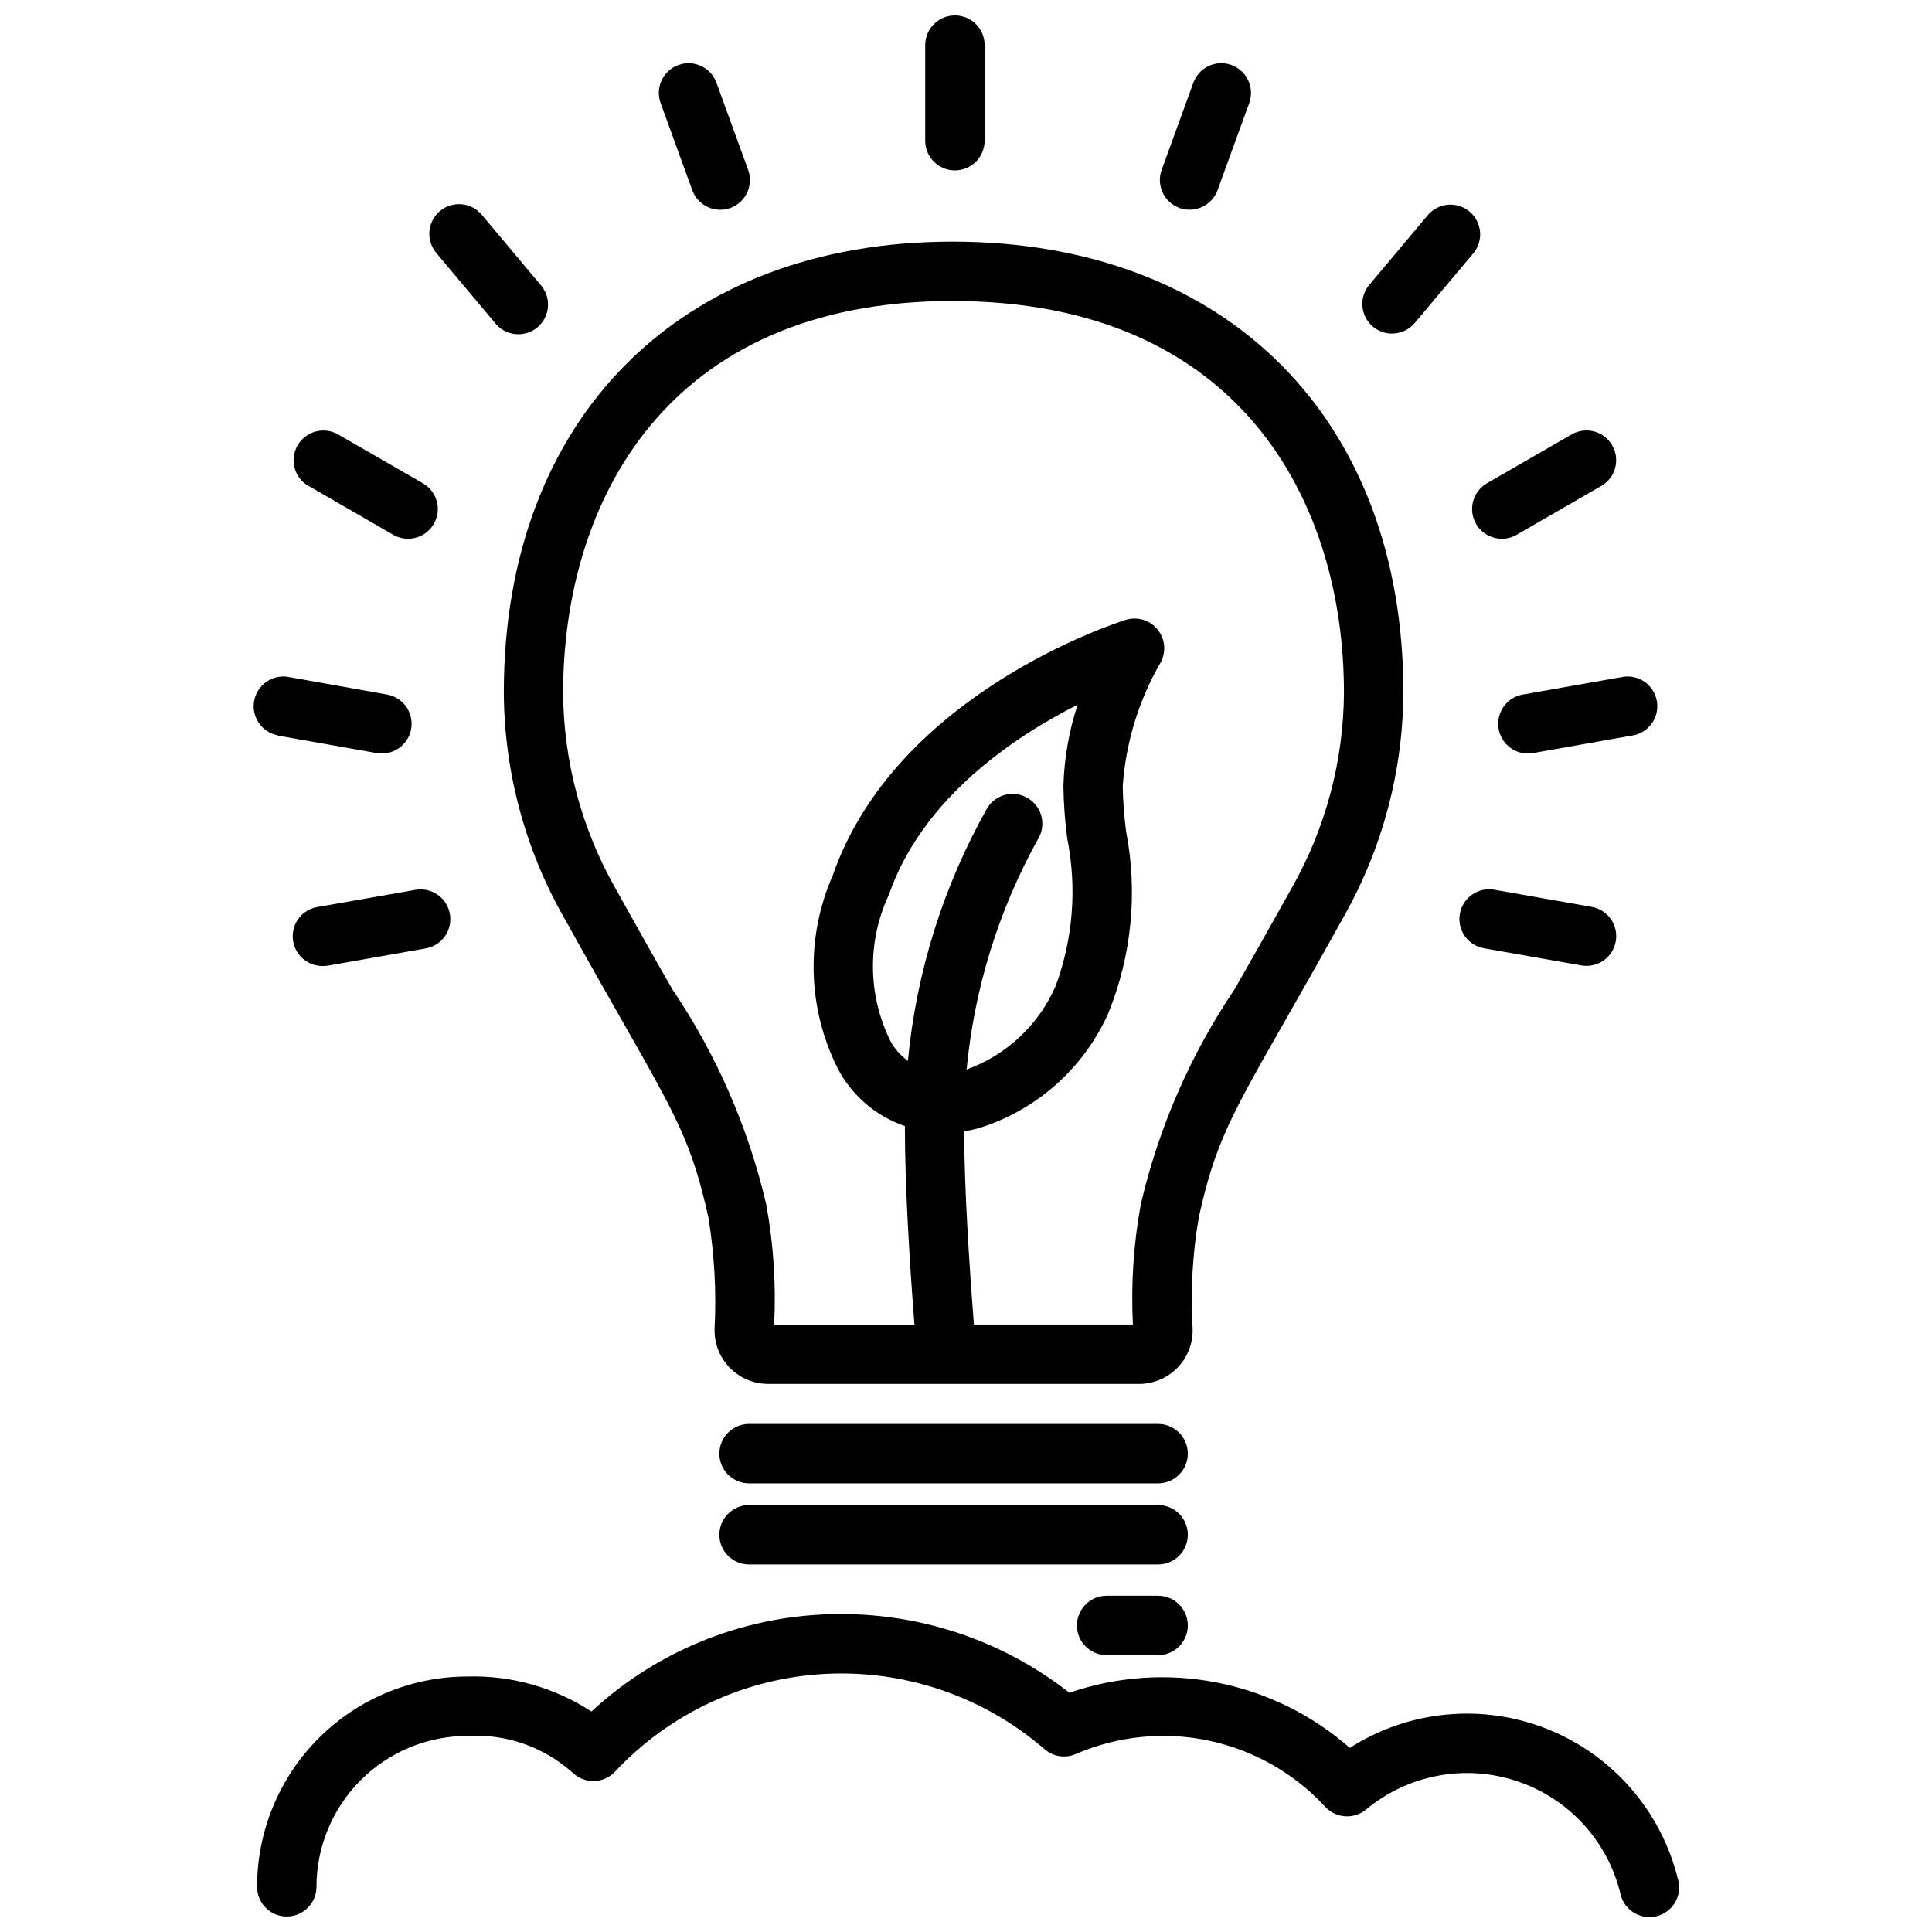 <?xml version="1.0" encoding="UTF-8"?>
<!-- Uploaded to: SVG Repo, www.svgrepo.com, Generator: SVG Repo Mixer Tools -->
<svg width="800px" height="800px" version="1.1" viewBox="144 144 512 512" xmlns="http://www.w3.org/2000/svg">
 <defs>
  <clipPath id="b">
   <path d="m212 571h377v80.902h-377z"/>
  </clipPath>
  <clipPath id="a">
   <path d="m389 148.09h16v41.906h-16z"/>
  </clipPath>
 </defs>
 <g clip-path="url(#b)">
  <path d="m588.71 642.18c-4.371-18.09-17.219-32.953-34.488-39.895-17.266-6.945-36.828-5.109-52.504 4.922-10-8.77-22.137-14.742-35.188-17.305-13.051-2.566-26.547-1.637-39.125 2.695-17.242-13.5-38.504-20.844-60.402-20.855-24.566-0.09-48.25 9.141-66.273 25.828-9.758-6.367-21.227-9.605-32.875-9.277-14.773 0.016-28.945 5.891-39.395 16.34-10.445 10.449-16.324 24.617-16.336 39.395 0 4.348 3.523 7.871 7.871 7.871 4.348 0 7.871-3.523 7.871-7.871 0.012-10.602 4.227-20.766 11.723-28.262 7.492-7.496 17.656-11.715 28.258-11.727 10.219-0.602 20.258 2.898 27.887 9.727 1.512 1.477 3.555 2.281 5.668 2.238 2.109-0.047 4.117-0.938 5.562-2.477 14.527-15.523 34.5-24.82 55.73-25.93 21.23-1.113 42.066 6.043 58.133 19.965 2.277 1.988 5.5 2.484 8.27 1.273 11.113-4.812 23.449-6.051 35.297-3.539s22.621 8.645 30.828 17.551c2.852 3.055 7.594 3.359 10.812 0.691 11.102-9.234 26.184-12.086 39.891-7.543 13.711 4.539 24.105 15.832 27.504 29.867 0.449 2.07 1.715 3.867 3.508 4.992 1.797 1.125 3.965 1.48 6.023 0.984 2.059-0.496 3.832-1.801 4.918-3.617 1.086-1.816 1.391-3.996 0.852-6.043z"/>
 </g>
 <path d="m293.39 387.04c6.016 10.852 11.012 19.605 15.176 26.934 14.809 26 18.797 32.98 23.145 52.562 1.613 9.777 2.168 19.695 1.66 29.59-0.129 3.836 1.312 7.559 3.988 10.309 2.68 2.754 6.356 4.312 10.199 4.324h98.309c3.836-0.004 7.508-1.555 10.18-4.309 2.676-2.75 4.121-6.469 4.012-10.305-0.598-9.898-0.043-19.836 1.645-29.609 4.356-19.598 8.344-26.586 23.188-52.629 4.199-7.348 9.141-16.039 15.156-26.871v0.004c10.297-18.164 15.758-38.664 15.859-59.543 0-72.57-46.906-119.46-119.49-119.46-72.234 0-118.9 46.895-118.9 119.46 0.102 20.879 5.566 41.383 15.871 59.543zm133.41-20.992h-0.004c2.656 13.145 1.594 26.77-3.074 39.34-4.504 10.262-13.023 18.23-23.562 22.043 2.019-21.371 8.426-42.098 18.82-60.879 2.356-3.664 1.293-8.547-2.375-10.906-3.664-2.356-8.547-1.293-10.902 2.375-11.672 20.641-18.859 43.508-21.098 67.109-1.949-1.387-3.547-3.211-4.672-5.32-5.988-12.164-6.129-26.391-0.379-38.668 8.859-25.621 33.145-41.867 50.012-50.383l0.004 0.004c-2.273 6.934-3.539 14.156-3.758 21.453 0.062 4.609 0.391 9.211 0.984 13.781zm-30.379-142.27c76.484 0 103.74 53.531 103.74 103.72h0.004c-0.105 18.203-4.887 36.074-13.879 51.902-5.992 10.758-10.926 19.449-15.082 26.723-11.695 17.328-20.125 36.648-24.875 57.004-1.934 10.512-2.637 21.215-2.098 31.887h-42.133c-1.195-15.207-2.519-35.426-2.594-51.219 1.25-0.18 2.488-0.438 3.707-0.766 15.375-4.723 27.957-15.859 34.512-30.547 6.195-15.266 7.828-32 4.699-48.176-0.512-3.945-0.809-7.914-0.891-11.891 0.789-11.477 4.172-22.625 9.898-32.602 1.66-2.797 1.43-6.328-0.582-8.887-2.008-2.559-5.387-3.613-8.496-2.66-2.477 0.777-60.949 19.523-77.672 67.75v0.004c-7.16 16.312-6.715 34.965 1.219 50.914 3.731 7.289 10.152 12.84 17.906 15.473 0 15.48 1.176 35.191 2.531 52.648h-37.18c0.539-10.676-0.164-21.375-2.102-31.887-4.734-20.34-13.156-39.645-24.844-56.953-4.199-7.285-9.102-15.984-15.094-26.766v0.004c-8.996-15.832-13.777-33.707-13.883-51.914 0.031-50.184 27.129-103.77 103.18-103.77z"/>
 <path d="m450.91 521.36h-108.4c-4.348 0-7.871 3.523-7.871 7.871s3.523 7.875 7.871 7.875h108.4c4.348 0 7.871-3.527 7.871-7.875s-3.523-7.871-7.871-7.871z"/>
 <path d="m450.91 542.85h-108.4c-4.348 0-7.871 3.527-7.871 7.875s3.523 7.871 7.871 7.871h108.4c4.348 0 7.871-3.523 7.871-7.871s-3.523-7.875-7.871-7.875z"/>
 <path d="m450.91 566.89h-13.645c-4.348 0-7.871 3.523-7.871 7.871 0 4.348 3.523 7.871 7.871 7.871h13.645c4.348 0 7.871-3.523 7.871-7.871 0-4.348-3.523-7.871-7.871-7.871z"/>
 <g clip-path="url(#a)">
  <path d="m397.06 189.16c4.348 0 7.875-3.523 7.875-7.871v-25.328c0-4.348-3.527-7.871-7.875-7.871s-7.871 3.523-7.871 7.871v25.328c0 4.348 3.523 7.871 7.871 7.871z"/>
 </g>
 <path d="m327.46 194.4c1.484 4.09 6 6.203 10.09 4.719 4.09-1.484 6.203-6.004 4.719-10.094l-8.398-23.09h0.004c-1.488-4.086-6.008-6.195-10.094-4.707-4.086 1.484-6.195 6.004-4.707 10.09z"/>
 <path d="m275.17 229.57c1.316 1.68 3.258 2.75 5.379 2.973s4.242-0.426 5.875-1.793c1.633-1.371 2.644-3.348 2.797-5.473 0.152-2.129-0.566-4.227-1.988-5.816l-15.387-18.336c-1.316-1.684-3.258-2.758-5.383-2.981-2.125-0.223-4.25 0.426-5.883 1.801-1.637 1.371-2.644 3.352-2.793 5.484-0.148 2.129 0.578 4.227 2.008 5.816z"/>
 <path d="m225.77 272.77 22.441 12.953h-0.004c1.195 0.691 2.547 1.055 3.926 1.047 3.57 0.012 6.699-2.383 7.625-5.828 0.926-3.445-0.586-7.086-3.676-8.863l-22.461-12.934c-3.769-2.172-8.586-0.879-10.762 2.887-2.172 3.769-0.879 8.586 2.887 10.758z"/>
 <path d="m217.58 338.93 26.238 4.641v-0.004c0.457 0.074 0.914 0.113 1.375 0.117 4.09 0.004 7.5-3.121 7.856-7.191 0.352-4.074-2.473-7.738-6.5-8.438l-26.242-4.68c-4.234-0.66-8.219 2.191-8.965 6.41-0.742 4.223 2.031 8.266 6.238 9.09z"/>
 <path d="m228.32 384.34c-4.125 0.594-7.074 4.309-6.715 8.461 0.355 4.156 3.891 7.312 8.059 7.199 0.461 0 0.922-0.039 1.375-0.117l25.789-4.543c4.285-0.754 7.148-4.832 6.398-9.117s-4.832-7.148-9.117-6.398z"/>
 <path d="m456.56 199.11c4.086 1.48 8.598-0.625 10.098-4.703l8.398-23.09h-0.004c1.484-4.09-0.629-8.609-4.719-10.094-4.09-1.484-8.605 0.629-10.09 4.719l-8.398 23.09c-1.469 4.086 0.637 8.59 4.715 10.078z"/>
 <path d="m512.91 232.39c2.328 0.008 4.535-1.023 6.027-2.812l15.406-18.324c1.379-1.598 2.062-3.676 1.895-5.777-0.172-2.102-1.176-4.051-2.789-5.402-1.613-1.355-3.707-2.008-5.805-1.809-2.098 0.199-4.031 1.234-5.359 2.867l-15.398 18.336c-1.977 2.344-2.41 5.617-1.117 8.391 1.293 2.777 4.078 4.547 7.141 4.543z"/>
 <path d="m535.18 282.84c1.406 2.438 4.008 3.938 6.824 3.934 1.379 0.008 2.734-0.355 3.926-1.051l22.43-12.953v0.004c3.766-2.176 5.059-6.992 2.887-10.758-2.176-3.769-6.992-5.062-10.758-2.887l-22.43 12.941c-3.769 2.18-5.059 7-2.879 10.77z"/>
 <path d="m541.15 337.18c0.664 3.762 3.93 6.504 7.746 6.508 0.457-0.004 0.914-0.043 1.363-0.117l26.238-4.641 0.004 0.004c2.098-0.316 3.981-1.465 5.219-3.184 1.242-1.723 1.734-3.871 1.367-5.961-0.367-2.09-1.559-3.945-3.312-5.141-1.75-1.199-3.91-1.637-5.992-1.219l-26.238 4.629c-2.059 0.359-3.891 1.523-5.09 3.234-1.195 1.711-1.668 3.828-1.305 5.887z"/>
 <path d="m540 379.79c-2.059-0.359-4.176 0.109-5.887 1.309-1.711 1.199-2.875 3.027-3.234 5.086-0.754 4.281 2.106 8.367 6.391 9.121l25.789 4.543c0.453 0.078 0.914 0.117 1.375 0.117 4.09 0.004 7.5-3.121 7.852-7.195 0.355-4.07-2.469-7.738-6.496-8.434z"/>
</svg>
